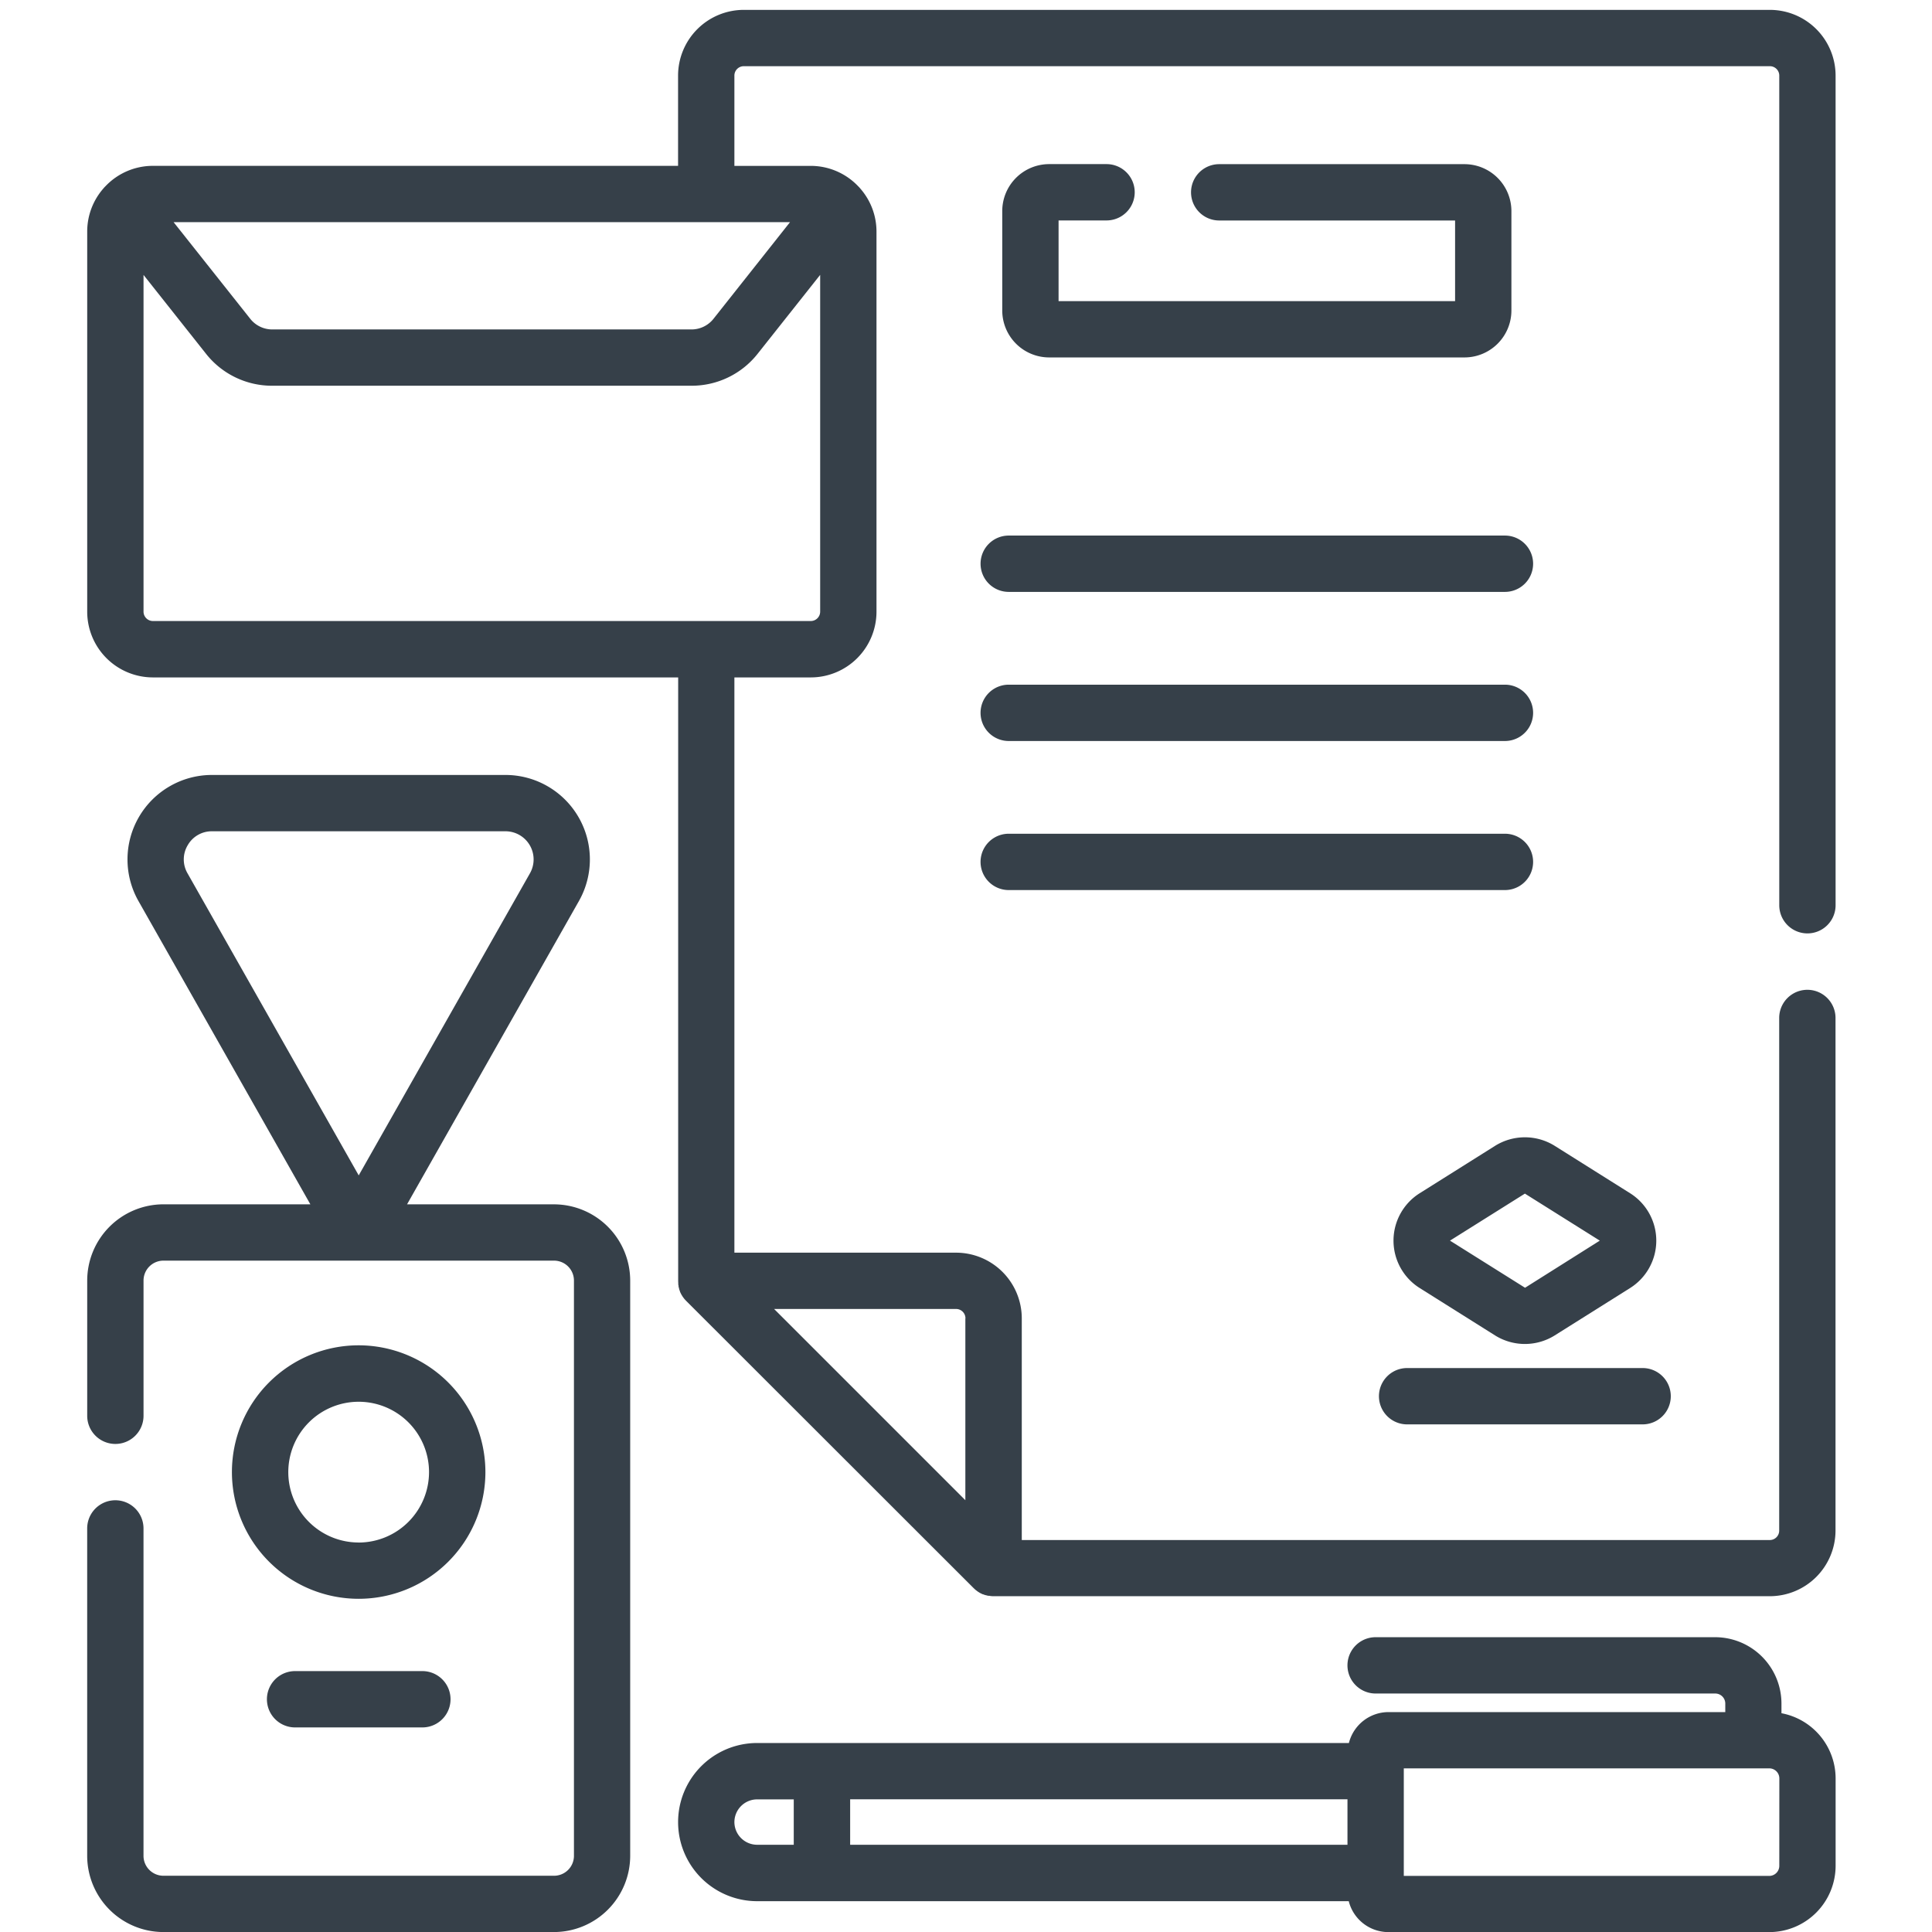 <svg xmlns="http://www.w3.org/2000/svg" xmlns:xlink="http://www.w3.org/1999/xlink" width="76.873" height="76.873" viewBox="0 0 76.873 76.873">
  <defs>
    <clipPath id="clip-path">
      <rect id="Rectangle_1566" data-name="Rectangle 1566" width="76.873" height="76.873" transform="translate(0 0)" fill="#364049"/>
    </clipPath>
  </defs>
  <g id="Mask_Group_132" data-name="Mask Group 132" clip-path="url(#clip-path)">
    <g id="brand-identity" transform="translate(3.47 0.393)">
      <path id="Path_16308" data-name="Path 16308" d="M26.952,50.682c0,.028.007.055.012.081,0,.009,0,.018,0,.027.006.032.015.063.024.094l0,.012c.01.032.021.063.033.093l0,.01c.012.029.026.057.04.085l.007.014c.014.026.029.051.045.075l.011.019c.015.023.032.045.049.067l.016.022c.021.026.044.05.067.074l.006.007L38.709,62.8l.009.008c.023.023.047.045.073.066l.025.019c.021.016.041.032.063.047l.023.014c.023.015.047.03.072.043l.017.008c.027.014.054.027.082.039l.012,0c.03.012.06.023.091.033l.012,0c.031.009.062.017.094.024l.027,0c.027,0,.054.009.082.012a1.113,1.113,0,0,0,.112.006H70.389A2.617,2.617,0,0,0,73,60.511v-20.4a1.12,1.12,0,0,0-2.241,0v20.4a.374.374,0,0,1-.373.373H40.622V52.064a2.617,2.617,0,0,0-2.614-2.614H29.187V26.561h3.04a2.617,2.617,0,0,0,2.614-2.614V8.82A2.6,2.6,0,0,0,34.2,7.113a1.116,1.116,0,0,0-.092-.1,2.605,2.605,0,0,0-1.883-.806H29.187V2.614a.374.374,0,0,1,.373-.373H70.389a.374.374,0,0,1,.373.373V35.626a1.12,1.12,0,1,0,2.241,0V2.614A2.617,2.617,0,0,0,70.389,0H29.56a2.617,2.617,0,0,0-2.614,2.614V6.206H6.05a2.6,2.6,0,0,0-1.883.806,1.139,1.139,0,0,0-.092.1A2.6,2.6,0,0,0,3.436,8.82V23.947A2.617,2.617,0,0,0,6.05,26.561h20.9V50.57a1.116,1.116,0,0,0,.006.112ZM31.4,8.447,28.357,12.29a1.114,1.114,0,0,1-.878.425H10.8a1.114,1.114,0,0,1-.878-.425L6.874,8.447ZM5.677,23.946v-13.4l2.486,3.137A3.343,3.343,0,0,0,10.8,14.955H27.479a3.343,3.343,0,0,0,2.634-1.273L32.6,10.544v13.4a.374.374,0,0,1-.373.373H6.05a.374.374,0,0,1-.373-.373Zm32.7,28.117V59.3l-7.61-7.61h7.237A.374.374,0,0,1,38.381,52.064Z" transform="translate(-3.436 0)" fill="#364049"/>
      <path id="Path_16309" data-name="Path 16309" d="M22.009,47.335H16.162L23,35.268a3.361,3.361,0,0,0-2.924-5.018H8.4a3.361,3.361,0,0,0-2.924,5.018l6.839,12.066H6.469a3.037,3.037,0,0,0-3.033,3.033v5.381a1.12,1.12,0,1,0,2.241,0V50.368a.793.793,0,0,1,.793-.793h15.54a.793.793,0,0,1,.793.793V73.257a.793.793,0,0,1-.793.793H6.469a.793.793,0,0,1-.793-.793V60.23a1.12,1.12,0,0,0-2.241,0V73.257a3.037,3.037,0,0,0,3.033,3.033h15.54a3.037,3.037,0,0,0,3.033-3.033V50.368a3.037,3.037,0,0,0-3.033-3.033ZM7.434,33.047a1.1,1.1,0,0,1,.968-.556H20.077a1.12,1.12,0,0,1,.975,1.673L14.239,46.183,7.427,34.163a1.1,1.1,0,0,1,.007-1.116Z" transform="translate(-3.436 0.192)" fill="#364049"/>
      <path id="Path_16310" data-name="Path 16310" d="M14.2,52.8a5.043,5.043,0,1,0,5.043,5.043A5.049,5.049,0,0,0,14.2,52.8Zm0,7.846a2.8,2.8,0,1,1,2.8-2.8A2.806,2.806,0,0,1,14.2,60.648Z" transform="translate(-3.399 0.336)" fill="#364049"/>
      <path id="Path_16311" data-name="Path 16311" d="M16.727,65.681H11.662a1.12,1.12,0,0,0,0,2.241h5.065a1.12,1.12,0,0,0,0-2.241Z" transform="translate(-3.391 0.418)" fill="#364049"/>
      <path id="Path_16312" data-name="Path 16312" d="M70.7,67.366V66.98a2.642,2.642,0,0,0-2.639-2.639H54.552a1.12,1.12,0,1,0,0,2.241H68.065a.4.4,0,0,1,.4.4v.339h-13.4a1.628,1.628,0,0,0-1.576,1.23H29.945a3.147,3.147,0,1,0,0,6.294H53.483a1.628,1.628,0,0,0,1.576,1.23H70.216a2.642,2.642,0,0,0,2.639-2.639V69.958A2.642,2.642,0,0,0,70.7,67.366ZM53.432,72.6H33.644V70.79H53.432ZM29.038,71.7a.907.907,0,0,1,.906-.906H31.4V72.6H29.945A.907.907,0,0,1,29.038,71.7Zm41.576,1.739a.4.4,0,0,1-.4.4H55.673V69.56H70.216a.4.4,0,0,1,.4.4Z" transform="translate(-3.287 0.409)" fill="#364049"/>
      <path id="Path_16313" data-name="Path 16313" d="M55.629,55.941H65A1.12,1.12,0,1,0,65,53.7H55.629a1.12,1.12,0,1,0,0,2.241Z" transform="translate(-3.111 0.341)" fill="#364049"/>
      <path id="Path_16314" data-name="Path 16314" d="M59.127,44.915l-3,1.886a2.228,2.228,0,0,0,0,3.774l3,1.886a2.24,2.24,0,0,0,2.369,0l3-1.886a2.228,2.228,0,0,0,0-3.774l-3-1.886a2.24,2.24,0,0,0-2.369,0Zm4.165,3.773-2.974,1.875-2.987-1.875,2.981-1.871Z" transform="translate(-3.107 0.283)" fill="#364049"/>
      <path id="Path_16315" data-name="Path 16315" d="M43.765,8.339a1.12,1.12,0,1,0,0-2.241H41.482a1.869,1.869,0,0,0-1.867,1.867v3.958a1.869,1.869,0,0,0,1.867,1.867H58.007a1.869,1.869,0,0,0,1.867-1.867V7.965A1.869,1.869,0,0,0,58.007,6.1h-9.76a1.12,1.12,0,0,0,0,2.241h9.386V11.55H41.856V8.339Z" transform="translate(-3.206 0.039)" fill="#364049"/>
      <path id="Path_16316" data-name="Path 16316" d="M38.757,21.906a1.12,1.12,0,0,0,1.12,1.12H59.622a1.12,1.12,0,1,0,0-2.241H39.877A1.12,1.12,0,0,0,38.757,21.906Z" transform="translate(-3.211 0.132)" fill="#364049"/>
      <path id="Path_16317" data-name="Path 16317" d="M39.877,28.921H59.622a1.12,1.12,0,1,0,0-2.241H39.877a1.12,1.12,0,1,0,0,2.241Z" transform="translate(-3.211 0.17)" fill="#364049"/>
      <path id="Path_16318" data-name="Path 16318" d="M39.877,34.815H59.622a1.12,1.12,0,1,0,0-2.241H39.877a1.12,1.12,0,1,0,0,2.241Z" transform="translate(-3.211 0.207)" fill="#364049"/>
    </g>
  </g>
</svg>
